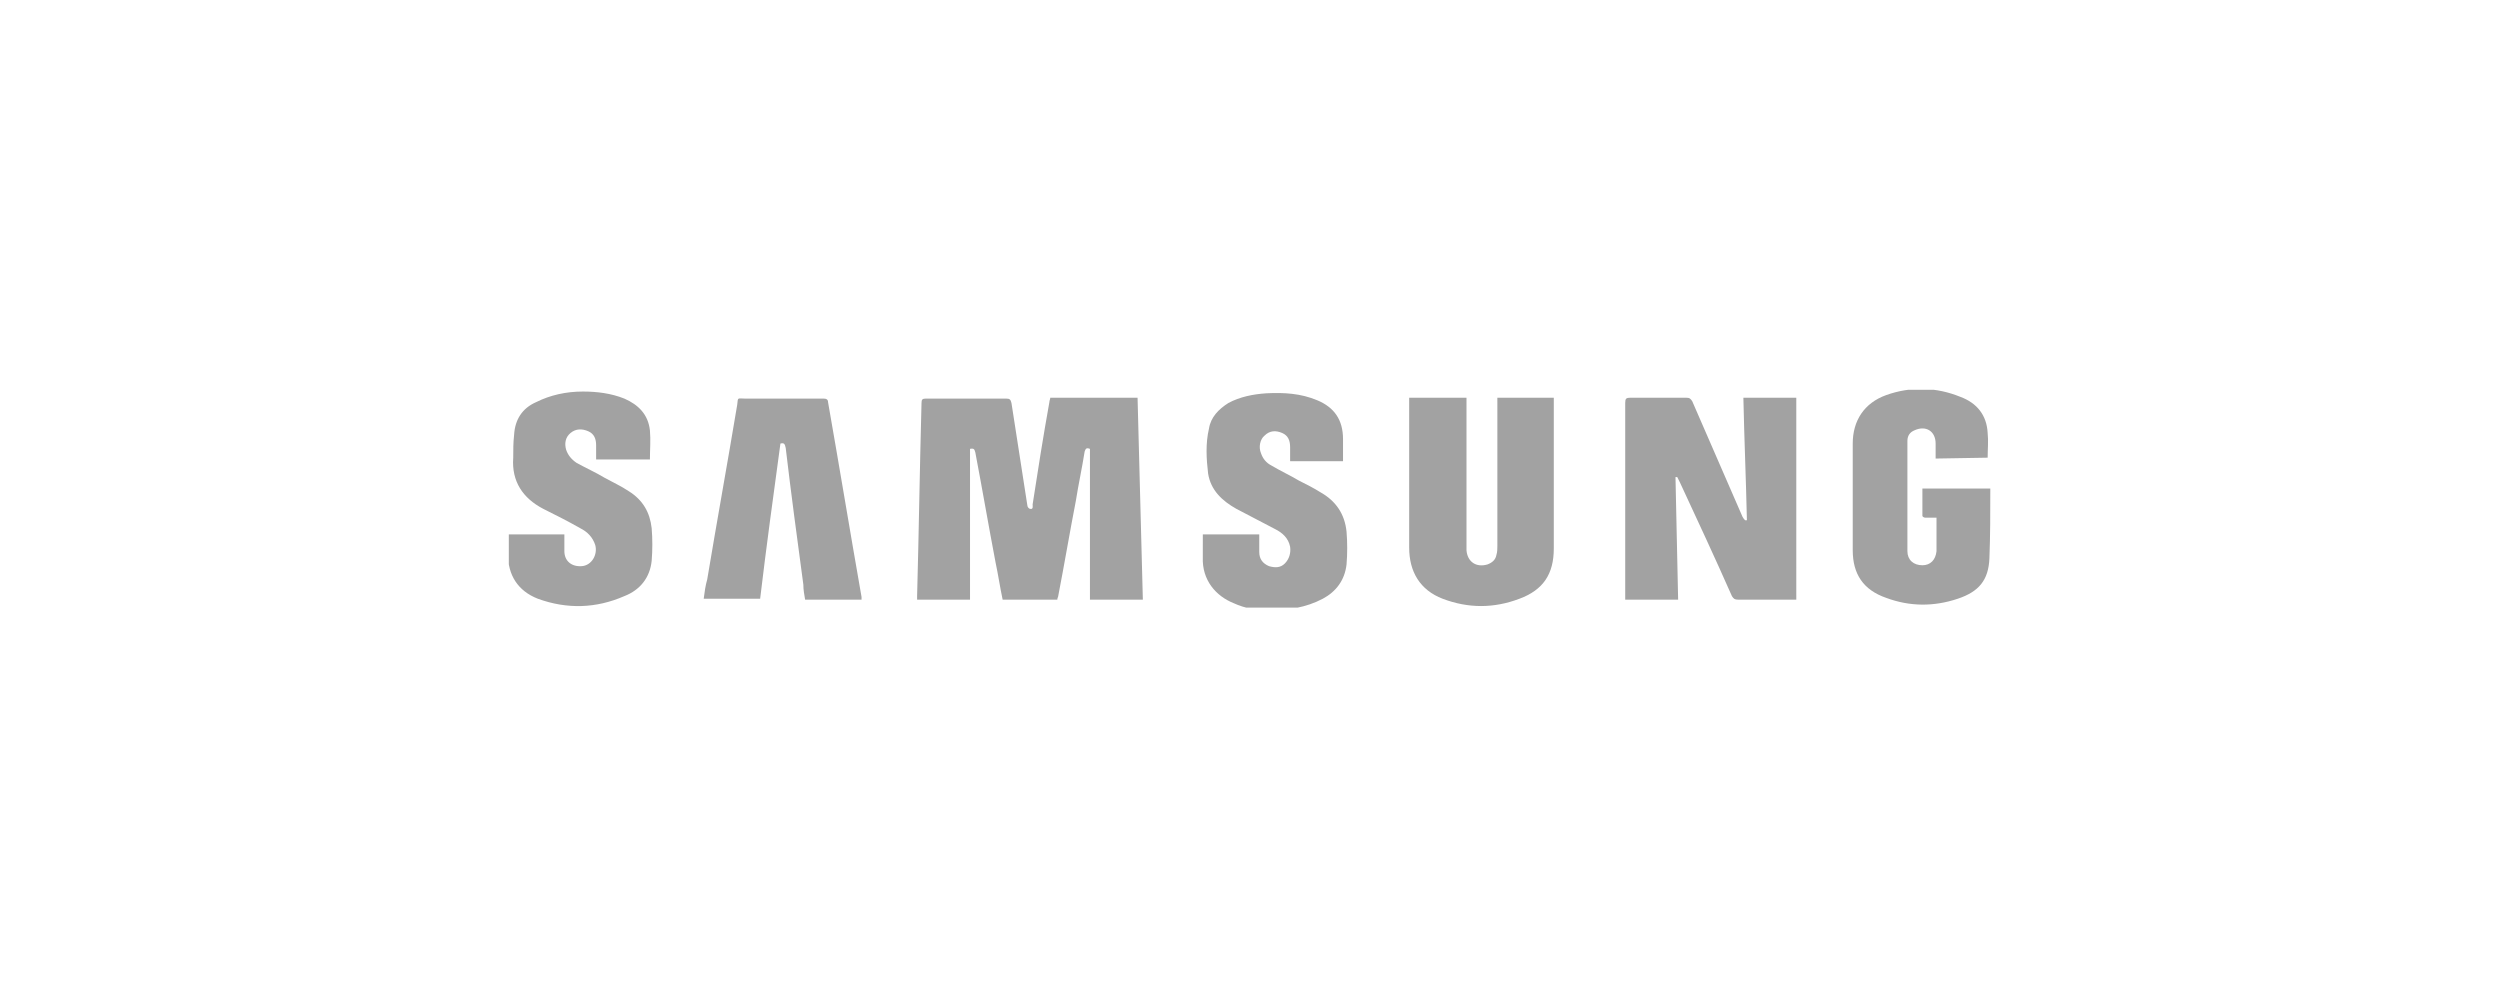 <?xml version="1.0" encoding="UTF-8"?> <svg xmlns="http://www.w3.org/2000/svg" xmlns:xlink="http://www.w3.org/1999/xlink" version="1.1" id="Слой_1" x="0px" y="0px" viewBox="0 0 283.5 113.4" style="enable-background:new 0 0 283.5 113.4;" xml:space="preserve"> <style type="text/css"> .st0{clip-path:url(#SVGID_00000039843261732535841940000015989101099566938040_);} .st1{fill:#A2A2A2;} </style> <g> <g> <defs> <rect id="SVGID_1_" x="57.7" y="44.2" width="168" height="24.7"></rect> </defs> <clipPath id="SVGID_00000162322998357883714280000017626183069711014817_"> <use xlink:href="#SVGID_1_" style="overflow:visible;"></use> </clipPath> <g style="clip-path:url(#SVGID_00000162322998357883714280000017626183069711014817_);"> <path class="st1" d="M123.6,50.9c-0.5-0.2-0.5,0.1-0.6,0.3c-0.3,1.9-0.7,3.7-1,5.6c-0.7,3.6-1.3,7.2-2,10.8 c0,0.1-0.1,0.2-0.1,0.4h-6.2c-0.3-1.4-0.5-2.8-0.8-4.2c-0.8-4.2-1.5-8.3-2.3-12.5c-0.1-0.3-0.1-0.5-0.6-0.4V68h-6 c0-0.2,0-0.3,0-0.4c0.2-7.3,0.3-14.6,0.5-21.9c0-0.4,0.1-0.5,0.5-0.5c3,0,6,0,9.1,0c0.4,0,0.5,0.1,0.6,0.5 c0.6,3.9,1.2,7.7,1.8,11.6c0,0.2,0.2,0.4,0.3,0.4c0.4,0.1,0.3-0.3,0.3-0.5c0.6-3.9,1.2-7.7,1.9-11.6c0-0.2,0.1-0.3,0.1-0.5h9.9 c0.2,7.6,0.4,15.2,0.6,22.9h-6L123.6,50.9L123.6,50.9z"></path> <path class="st1" d="M184.3,68v-0.5c0-7.3,0-14.5,0-21.8c0-0.5,0.1-0.6,0.6-0.6c2.1,0,4.2,0,6.3,0c0.4,0,0.5,0.1,0.7,0.4 c1.9,4.4,3.8,8.7,5.7,13.1c0.1,0.2,0.2,0.3,0.3,0.4c0.1,0,0.1,0,0.2,0c-0.1-4.6-0.3-9.2-0.4-13.9h6V68c-0.2,0-0.3,0-0.5,0 c-2,0-4.1,0-6.1,0c-0.4,0-0.5-0.1-0.7-0.4c-1.9-4.3-3.9-8.6-5.9-12.9c-0.1-0.2-0.2-0.4-0.3-0.6c-0.1,0-0.1,0-0.2,0 c0.1,4.6,0.2,9.2,0.3,13.9H184.3L184.3,68z"></path> <path class="st1" d="M169.8,45.1h6.4v0.6c0,5.5,0,11,0,16.5c0,2.9-1.2,4.7-3.9,5.7c-2.9,1.1-5.8,1.1-8.7,0 c-2.6-1-3.8-3.1-3.8-5.8c0-5.4,0-10.9,0-16.3c0-0.2,0-0.4,0-0.7h6.5c0,0.2,0,0.4,0,0.5c0,5.4,0,10.9,0,16.3c0,0.2,0,0.4,0,0.5 c0.1,1.3,1.1,2,2.4,1.6c0.5-0.2,0.9-0.5,1-1.1c0.1-0.3,0.1-0.7,0.1-1c0-5.4,0-10.9,0-16.3C169.8,45.5,169.8,45.3,169.8,45.1 L169.8,45.1z"></path> <path class="st1" d="M136.4,60.6h6.4c0,0.7,0,1.3,0,2c0,0.8,0.4,1.3,1.1,1.6c0.7,0.2,1.3,0.2,1.8-0.3c0.5-0.5,0.7-1.2,0.6-1.9 c-0.2-1-0.9-1.6-1.7-2c-1.5-0.8-2.9-1.5-4.4-2.3c-1.6-0.9-2.9-2.1-3.2-4c-0.2-1.7-0.3-3.4,0.1-5.1c0.2-1.3,1.1-2.2,2.2-2.9 c1.3-0.7,2.8-1,4.3-1.1c2-0.1,3.9,0,5.8,0.8c1.9,0.8,2.9,2.2,2.9,4.4c0,0.8,0,1.7,0,2.5h-6c0-0.5,0-1.1,0-1.6 c0-0.7-0.2-1.3-0.9-1.6s-1.4-0.3-2,0.3c-0.5,0.4-0.7,1.3-0.4,2c0.2,0.6,0.6,1.1,1.2,1.4c1,0.6,2.1,1.1,3.1,1.7 c0.8,0.4,1.6,0.8,2.4,1.3c1.8,1,2.8,2.5,3,4.5c0.1,1.2,0.1,2.5,0,3.7c-0.2,1.8-1.2,3.1-2.7,3.9c-1.9,1-3.9,1.3-6.1,1.3 c-1.4,0-2.7-0.2-4-0.8c-2-0.8-3.6-2.6-3.5-5.2C136.4,62.1,136.4,61.4,136.4,60.6L136.4,60.6z"></path> <path class="st1" d="M67.6,52.1c0-0.6,0-1.1,0-1.6c0-0.7-0.2-1.3-0.9-1.6c-0.7-0.3-1.4-0.3-2,0.2S64,50.3,64.2,51 c0.2,0.6,0.6,1.1,1.2,1.5c1.1,0.6,2.2,1.1,3.2,1.7c0.9,0.5,1.8,0.9,2.7,1.5c1.6,1,2.4,2.4,2.6,4.2c0.1,1.2,0.1,2.5,0,3.7 c-0.2,1.9-1.3,3.3-3.1,4c-3.2,1.4-6.5,1.5-9.8,0.3c-2.3-0.9-3.4-2.7-3.4-5.1c0-0.7,0-1.5,0-2.2H64c0,0.6,0,1.3,0,1.9 c0,1.1,0.8,1.8,2,1.7c1.1-0.1,1.8-1.3,1.5-2.4c-0.3-0.9-0.9-1.5-1.7-1.9c-1.4-0.8-2.8-1.5-4.2-2.2c-2.3-1.2-3.6-3.1-3.4-5.8 c0-0.9,0-1.7,0.1-2.6c0.1-1.7,0.9-3,2.5-3.7c1.6-0.8,3.4-1.2,5.3-1.2c1.6,0,3.2,0.2,4.7,0.8c1.6,0.7,2.7,1.8,2.9,3.6 c0.1,1.1,0,2.2,0,3.3L67.6,52.1L67.6,52.1z"></path> <path class="st1" d="M219.5,52c0-0.6,0-1.1,0-1.7c0-1.4-1.1-2.1-2.4-1.5c-0.5,0.2-0.8,0.6-0.8,1.2c0,4.2,0,8.4,0,12.5 c0,1,0.7,1.6,1.7,1.6c0.9,0,1.5-0.6,1.6-1.6c0-1.3,0-2.5,0-3.8c-0.4,0-0.9,0-1.3,0c-0.1,0-0.3-0.1-0.3-0.2c0-1,0-2,0-3.1h7.7 c0,0.1,0,0.2,0,0.2c0,2.6,0,5.1-0.1,7.7c-0.1,2.5-1.2,3.8-3.6,4.6c-2.7,0.9-5.4,0.9-8.1-0.1c-2.6-0.9-3.8-2.7-3.8-5.4 c0-4,0-8.1,0-12.1c0-2.6,1.3-4.6,3.8-5.5c2.8-1,5.7-0.9,8.4,0.2c1.9,0.7,3,2.1,3.1,4.1c0.1,0.9,0,1.9,0,2.8L219.5,52L219.5,52z"></path> <path class="st1" d="M88.5,50.3c-0.8,5.9-1.6,11.7-2.3,17.6h-6.4c0.1-0.8,0.2-1.5,0.4-2.2c1.1-6.6,2.3-13.2,3.4-19.8 c0.1-0.9,0-0.7,0.9-0.7c3,0,5.9,0,8.9,0c0.3,0,0.5,0.1,0.5,0.4c1.3,7.4,2.5,14.7,3.8,22.1c0,0.1,0,0.2,0,0.3h-6.4 c-0.1-0.6-0.2-1.1-0.2-1.7c-0.7-5.2-1.4-10.4-2-15.5C89,50.3,88.9,50.2,88.5,50.3L88.5,50.3z"></path> </g> </g> </g> </svg> 